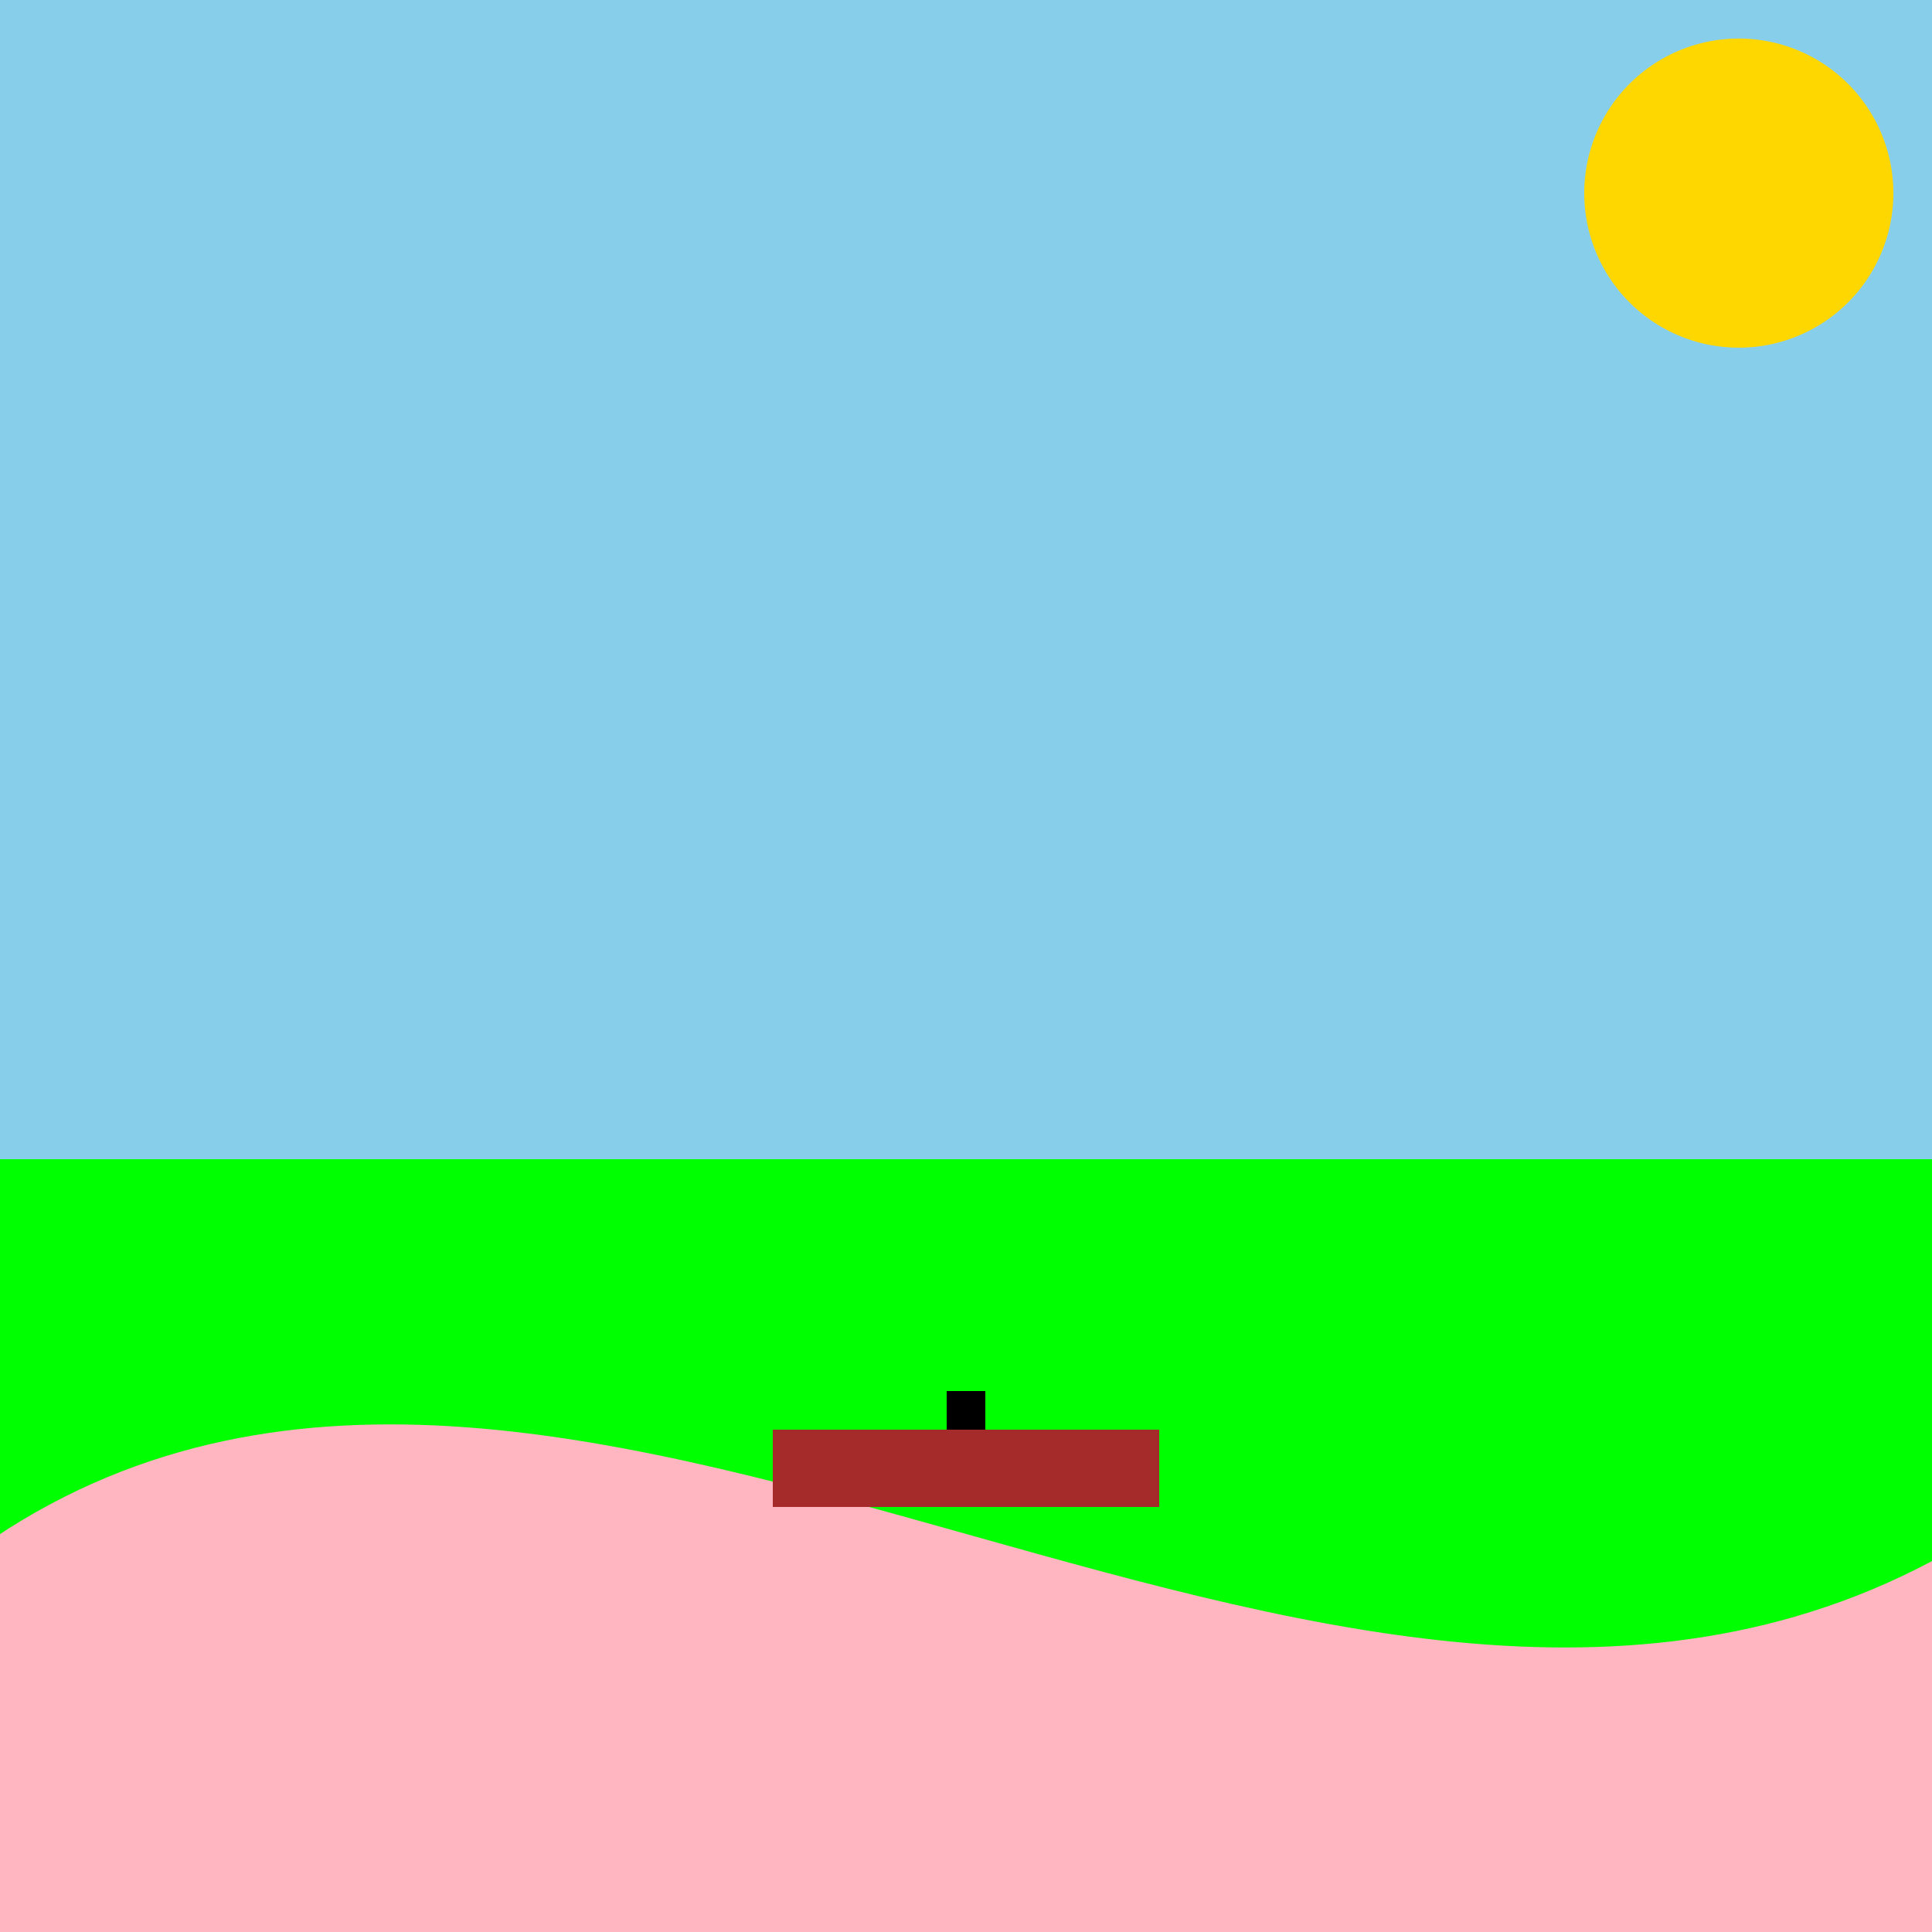<!--

Generated by DrawGPT.
Free, open source, AI generated images in SVG, PNG, and HTML Canvas format.
https://drawgpt.ai

Created: 2024-02-02T02:36:57.145Z
Link: https://drawgpt.ai/prompt/159651/

-->
<svg xmlns="http://www.w3.org/2000/svg" xmlns:xlink="http://www.w3.org/1999/xlink" width="500" height="500"><defs/><g><rect fill="#87CEEB" stroke="none" x="0" y="0" width="512" height="300"/><rect fill="#00FF00" stroke="none" x="0" y="300" width="512" height="212"/><path fill="#FFB6C1" stroke="#FFB6C1" paint-order="stroke fill markers" d=" M 0 400 C 150 300 350 500 512 400 L 512 512 L 0 512 Z" stroke-miterlimit="10" stroke-width="5" stroke-dasharray=""/><rect fill="#A52A2A" stroke="none" x="200" y="370" width="100" height="20"/><rect fill="#000000" stroke="none" x="245" y="360" width="10" height="10"/><path fill="#FFD700" stroke="none" paint-order="stroke fill markers" d=" M 490 50 A 40 40 0 1 1 490 49.96"/></g></svg>